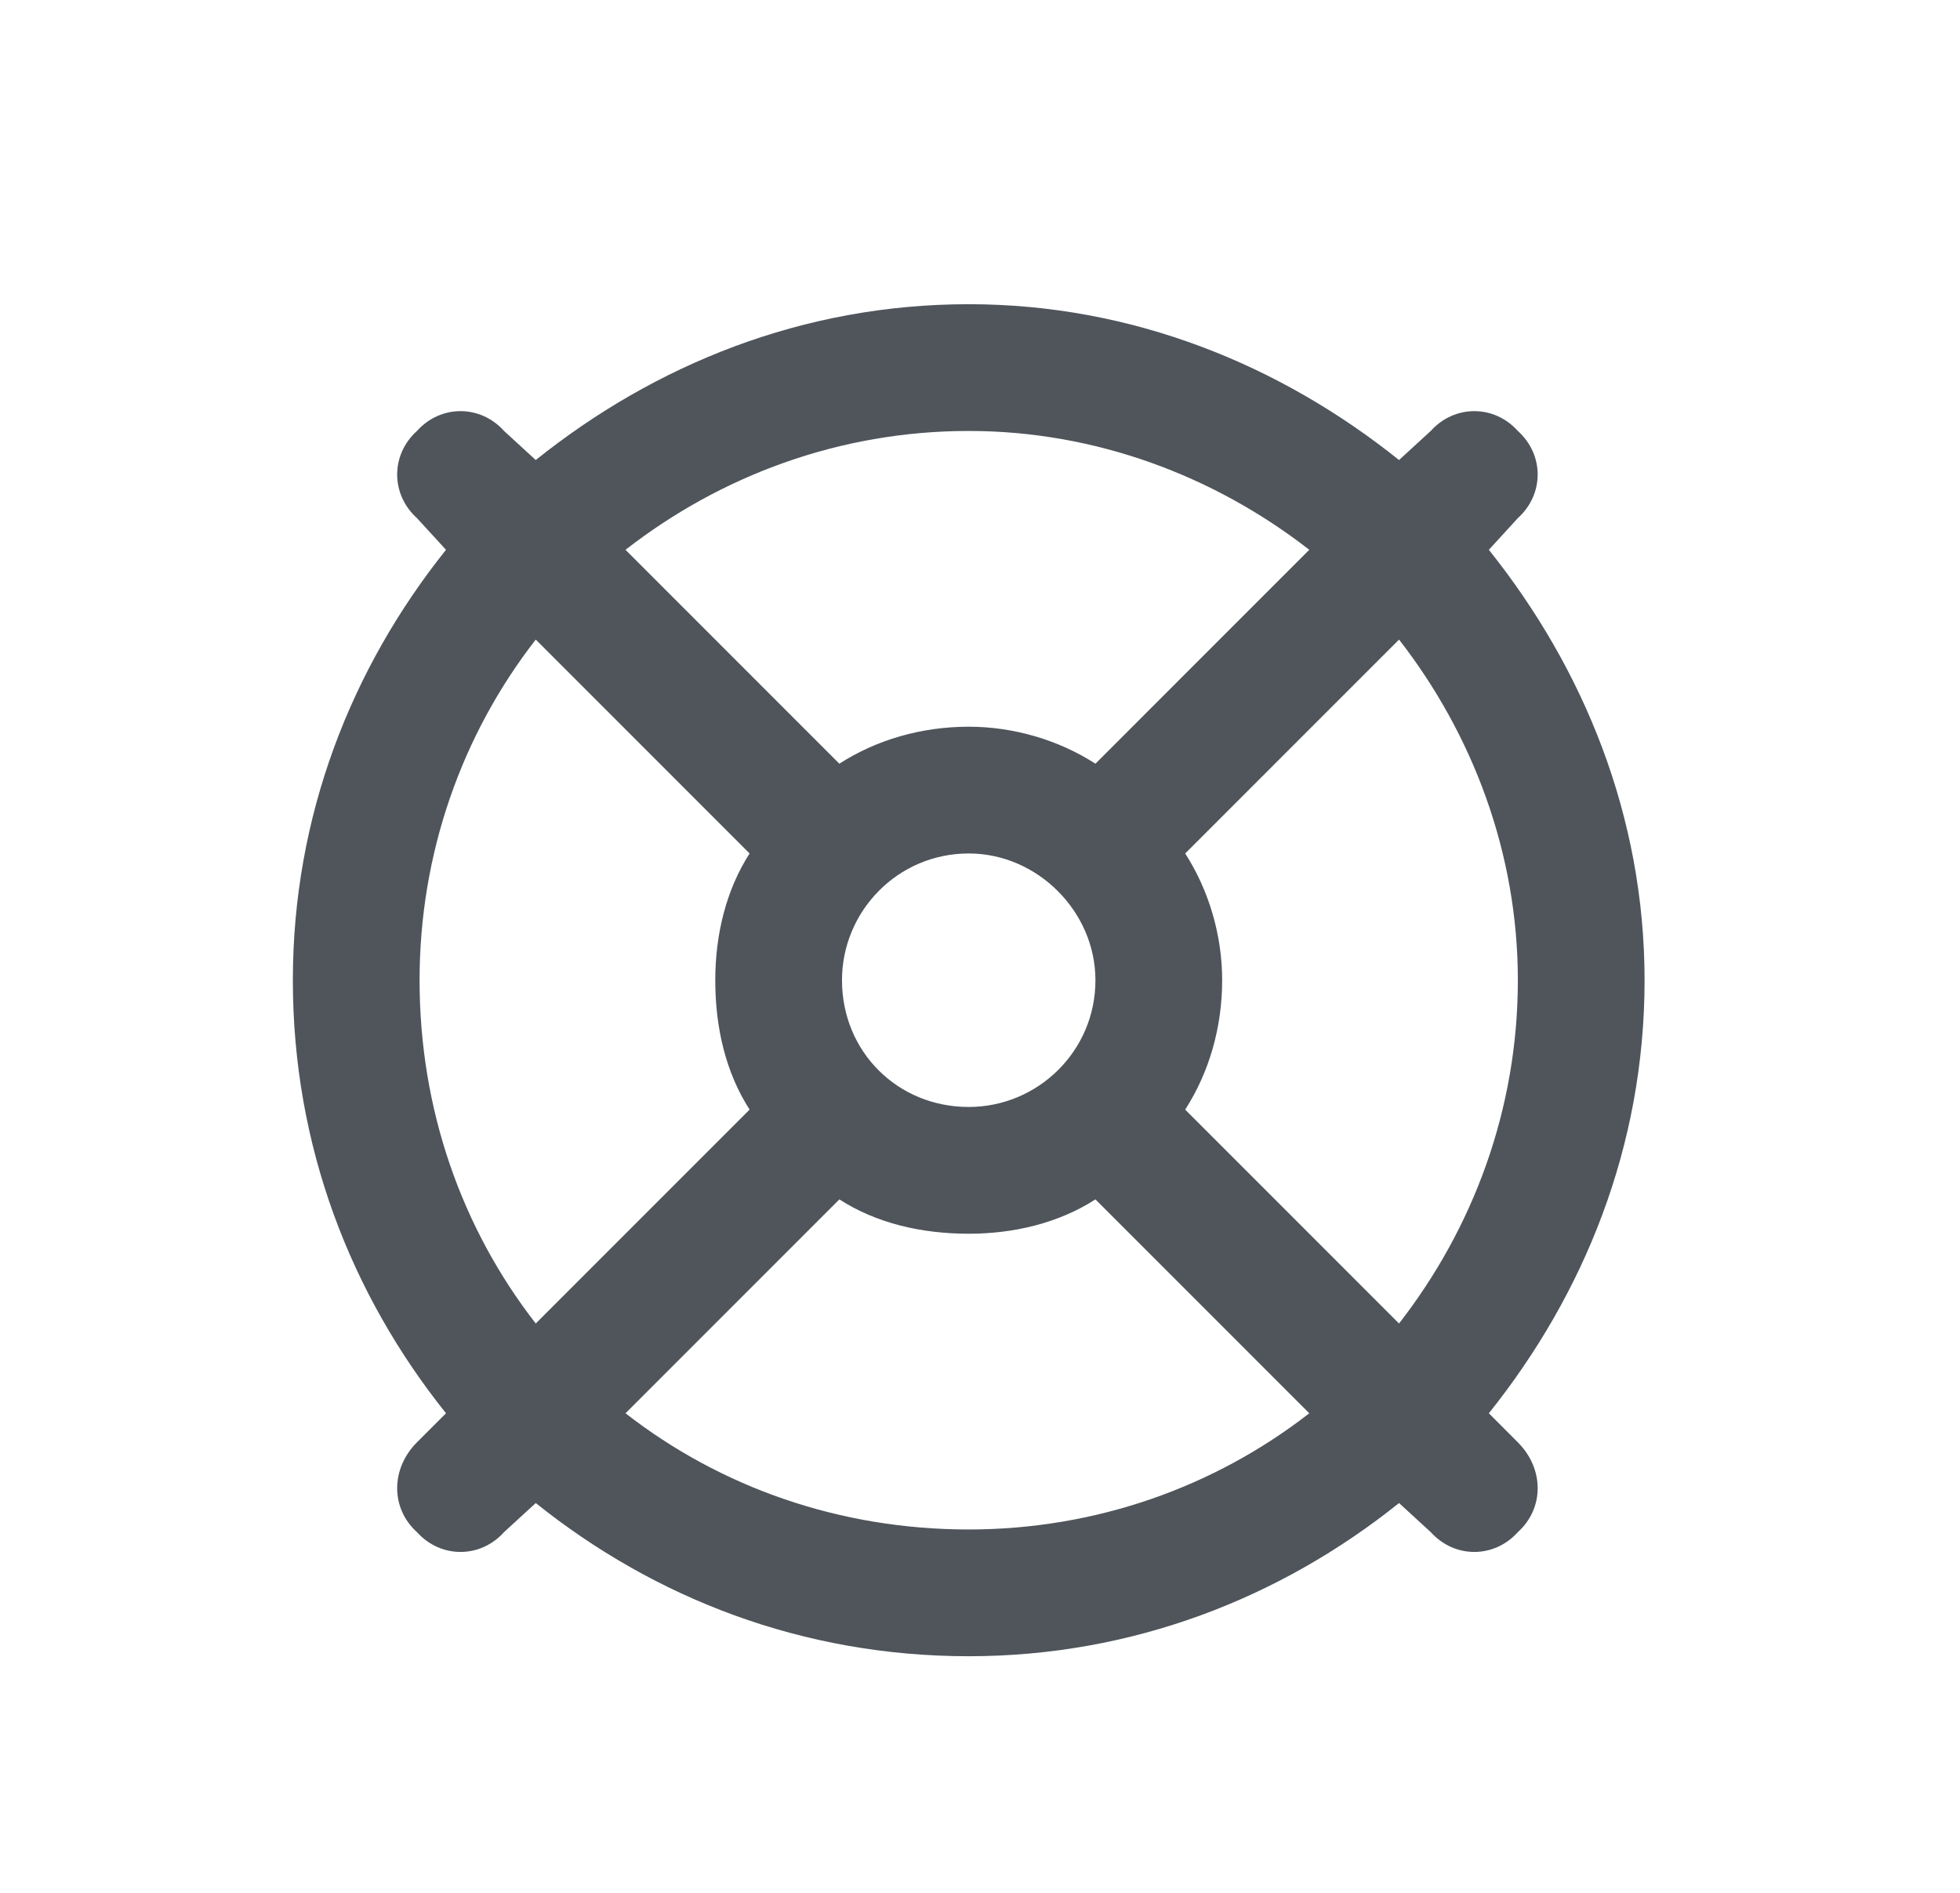 <?xml version="1.0" encoding="UTF-8"?> <svg xmlns="http://www.w3.org/2000/svg" width="29" height="28" viewBox="0 0 29 28" fill="none"><path d="M22.458 21.336C22.849 21.727 22.849 22.312 22.458 22.664C22.107 23.055 21.521 23.055 21.169 22.664L20.7 22.234C18.943 23.641 16.755 24.5 14.333 24.5C11.872 24.5 9.685 23.641 7.927 22.234L7.458 22.664C7.107 23.055 6.521 23.055 6.169 22.664C5.779 22.312 5.779 21.727 6.169 21.336L6.599 20.906C5.193 19.148 4.333 16.961 4.333 14.5C4.333 12.078 5.193 9.891 6.599 8.133L6.169 7.664C5.779 7.312 5.779 6.727 6.169 6.375C6.521 5.984 7.107 5.984 7.458 6.375L7.927 6.805C9.685 5.398 11.872 4.5 14.333 4.5C16.755 4.5 18.943 5.398 20.7 6.805L21.169 6.375C21.521 5.984 22.107 5.984 22.458 6.375C22.849 6.727 22.849 7.312 22.458 7.664L22.029 8.133C23.435 9.891 24.333 12.078 24.333 14.5C24.333 16.961 23.435 19.148 22.029 20.906L22.458 21.336ZM16.208 17.742C15.661 18.094 14.997 18.25 14.333 18.25C13.63 18.25 12.966 18.094 12.419 17.742L9.255 20.906C10.661 22 12.419 22.625 14.333 22.625C16.208 22.625 17.966 22 19.372 20.906L16.208 17.742ZM22.458 14.5C22.458 12.625 21.794 10.867 20.7 9.461L17.536 12.625C17.888 13.172 18.083 13.836 18.083 14.5C18.083 15.203 17.888 15.867 17.536 16.414L20.7 19.578C21.794 18.172 22.458 16.414 22.458 14.5ZM14.333 6.375C12.419 6.375 10.661 7.039 9.255 8.133L12.419 11.297C12.966 10.945 13.63 10.75 14.333 10.75C14.997 10.75 15.661 10.945 16.208 11.297L19.372 8.133C17.966 7.039 16.208 6.375 14.333 6.375ZM11.091 16.414C10.739 15.867 10.583 15.203 10.583 14.5C10.583 13.836 10.739 13.172 11.091 12.625L7.927 9.461C6.833 10.867 6.208 12.625 6.208 14.5C6.208 16.414 6.833 18.172 7.927 19.578L11.091 16.414ZM14.333 12.625C13.279 12.625 12.458 13.484 12.458 14.5C12.458 15.555 13.279 16.375 14.333 16.375C15.349 16.375 16.208 15.555 16.208 14.5C16.208 13.484 15.349 12.625 14.333 12.625Z" fill="#4F555B"></path></svg> 